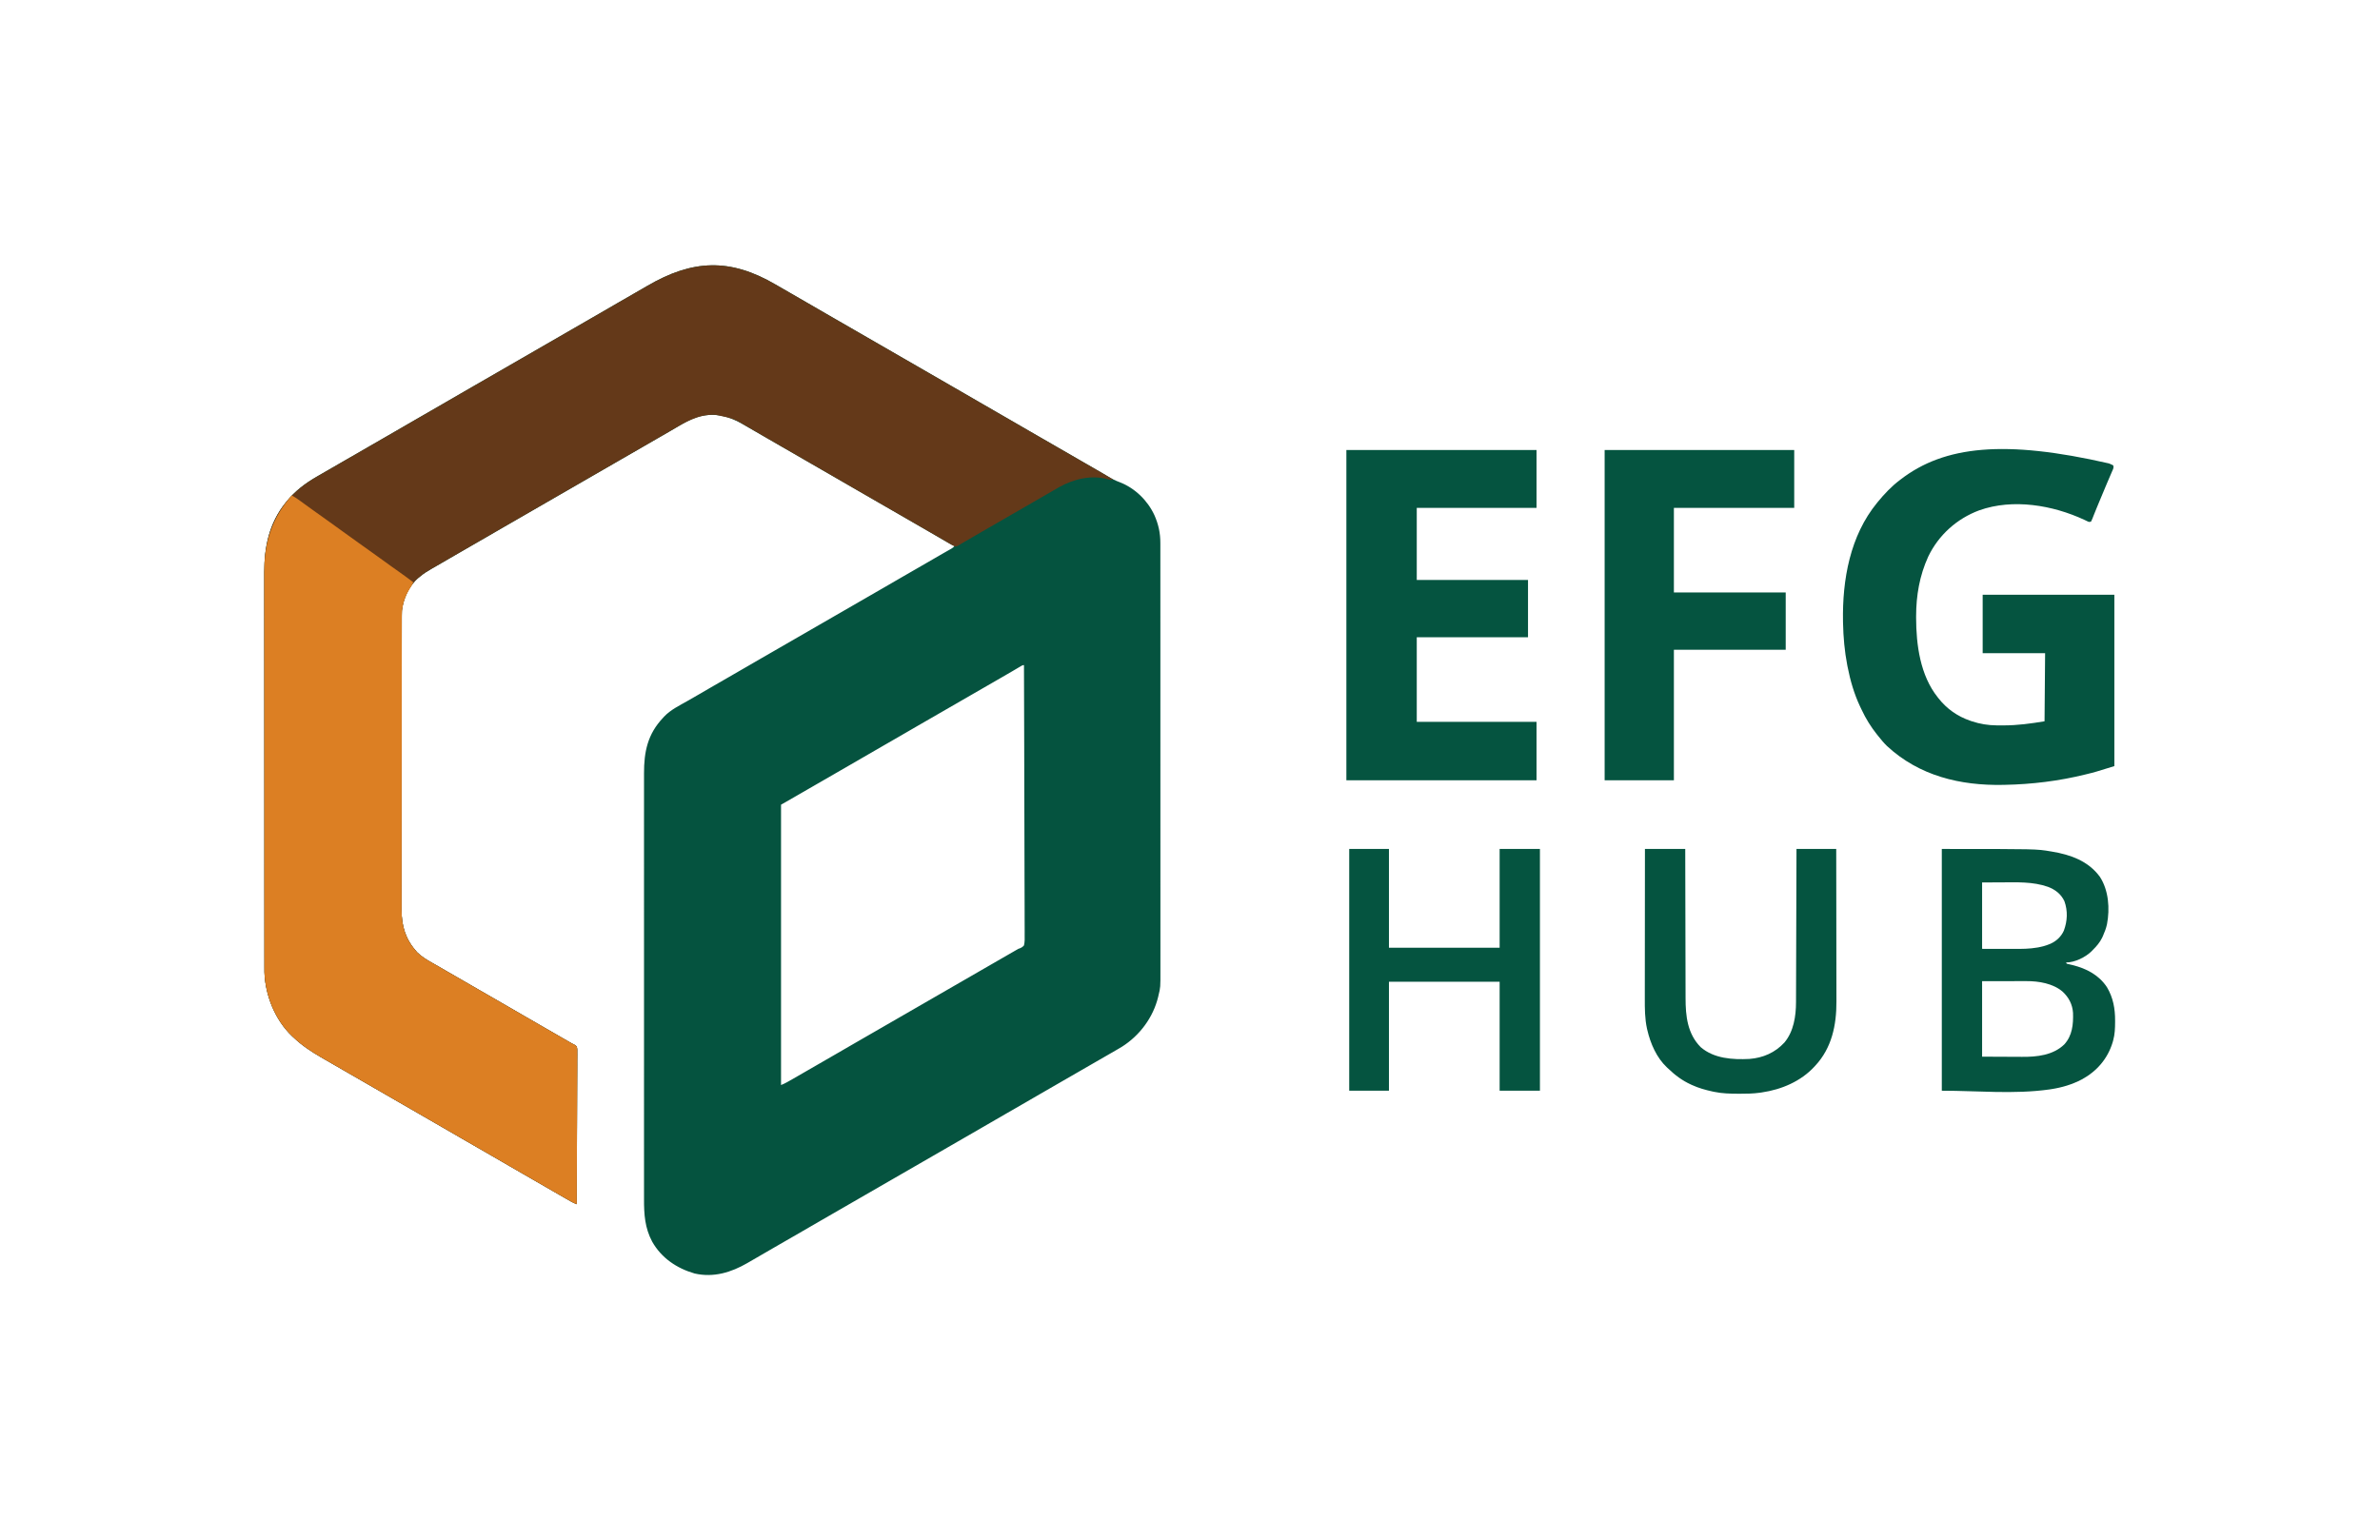 <?xml version="1.0" encoding="UTF-8"?>
<svg version="1.1" xmlns="http://www.w3.org/2000/svg" width="4193" height="2713">
<path d="M0 0 C7.832 4.586 15.701 9.103 23.587 13.595 C33.309 19.135 42.996 24.729 52.654 30.379 C63.178 36.533 73.741 42.619 84.305 48.704 C89.734 51.832 95.161 54.964 100.587 58.095 C102.754 59.345 104.921 60.595 107.087 61.845 C172.087 99.345 237.087 136.845 302.087 174.345 C303.16 174.964 304.233 175.583 305.338 176.22 C307.503 177.47 309.668 178.719 311.833 179.968 C317.274 183.107 322.715 186.245 328.158 189.38 C338.609 195.403 349.05 201.442 359.462 207.533 C368.14 212.608 376.853 217.618 385.587 222.595 C395.309 228.135 404.996 233.729 414.654 239.379 C425.178 245.533 435.741 251.619 446.305 257.704 C451.734 260.832 457.161 263.964 462.587 267.095 C464.754 268.345 466.921 269.595 469.087 270.845 C490.754 283.345 512.421 295.845 534.087 308.345 C535.161 308.964 536.234 309.584 537.34 310.221 C539.499 311.467 541.658 312.713 543.818 313.959 C549.345 317.149 554.874 320.336 560.404 323.521 C562.084 324.489 562.084 324.489 563.798 325.477 C566.012 326.752 568.226 328.026 570.442 329.3 C575.167 332.021 579.879 334.754 584.541 337.583 C591.674 341.907 598.45 345.52 606.341 348.337 C633.193 358.742 655.517 380.56 667.502 406.619 C674.53 422.58 677.904 437.97 677.842 455.424 C677.844 456.787 677.848 458.15 677.852 459.513 C677.86 463.242 677.856 466.97 677.851 470.699 C677.846 474.762 677.854 478.824 677.86 482.887 C677.868 490.002 677.87 497.118 677.866 504.233 C677.861 514.814 677.867 525.395 677.875 535.976 C677.891 555.974 677.892 575.973 677.89 595.971 C677.888 611.416 677.89 626.86 677.894 642.304 C677.895 644.524 677.895 646.743 677.896 648.962 C677.897 652.307 677.898 655.651 677.899 658.995 C677.907 690.088 677.911 721.181 677.907 752.274 C677.907 753.446 677.907 754.618 677.907 755.826 C677.906 761.766 677.905 767.707 677.904 773.647 C677.904 774.827 677.904 776.007 677.904 777.222 C677.903 779.608 677.903 781.994 677.903 784.38 C677.897 821.499 677.905 858.619 677.924 895.739 C677.944 937.45 677.955 979.161 677.951 1020.872 C677.951 1025.32 677.95 1029.769 677.95 1034.217 C677.95 1035.86 677.95 1035.86 677.95 1037.536 C677.948 1054.064 677.955 1070.591 677.966 1087.119 C677.978 1105.919 677.979 1124.719 677.967 1143.519 C677.96 1154.035 677.962 1164.552 677.976 1175.069 C677.984 1182.1 677.981 1189.131 677.97 1196.163 C677.963 1200.165 677.962 1204.166 677.973 1208.168 C678.056 1238.491 678.056 1238.491 674.587 1252.595 C674.395 1253.442 674.203 1254.289 674.006 1255.162 C665.279 1291.474 641.381 1323.516 609.9 1343.283 C607.471 1344.737 605.035 1346.173 602.587 1347.595 C601.699 1348.112 600.811 1348.628 599.896 1349.161 C593.872 1352.658 587.836 1356.135 581.796 1359.603 C575.721 1363.091 569.654 1366.593 563.587 1370.095 C561.421 1371.345 559.254 1372.595 557.087 1373.845 C556.015 1374.464 554.942 1375.083 553.837 1375.72 C492.087 1411.345 492.087 1411.345 488.837 1413.22 C486.672 1414.47 484.507 1415.719 482.342 1416.968 C476.901 1420.107 471.46 1423.245 466.017 1426.38 C455.565 1432.403 445.124 1438.442 434.712 1444.533 C425.442 1449.954 416.129 1455.297 406.799 1460.614 C397.675 1465.816 388.586 1471.075 379.521 1476.379 C368.997 1482.533 358.434 1488.619 347.87 1494.704 C342.441 1497.832 337.014 1500.964 331.587 1504.095 C329.421 1505.345 327.254 1506.595 325.087 1507.845 C324.015 1508.464 322.942 1509.083 321.837 1509.72 C104.087 1635.345 104.087 1635.345 100.837 1637.22 C98.672 1638.47 96.507 1639.719 94.342 1640.968 C88.901 1644.107 83.46 1647.245 78.017 1650.38 C67.565 1656.403 57.124 1662.442 46.712 1668.533 C37.442 1673.954 28.129 1679.297 18.799 1684.614 C10.662 1689.253 2.548 1693.929 -5.538 1698.658 C-17.074 1705.404 -28.634 1712.106 -40.224 1718.759 C-43.368 1720.57 -46.504 1722.394 -49.639 1724.22 C-78.331 1740.834 -109.183 1750.262 -142.588 1742.701 C-174.044 1733.608 -201.036 1715.516 -217.413 1686.595 C-230.421 1662.182 -231.87 1638.356 -231.798 1611.275 C-231.79 1607.14 -231.8 1603.005 -231.808 1598.87 C-231.819 1591.638 -231.818 1584.405 -231.811 1577.172 C-231.799 1566.417 -231.805 1555.662 -231.814 1544.906 C-231.83 1525.693 -231.829 1506.48 -231.82 1487.267 C-231.812 1470.453 -231.81 1453.639 -231.814 1436.825 C-231.814 1435.151 -231.814 1435.151 -231.815 1433.442 C-231.816 1428.911 -231.817 1424.379 -231.818 1419.847 C-231.827 1377.356 -231.818 1334.865 -231.802 1292.374 C-231.788 1254.642 -231.789 1216.911 -231.804 1179.179 C-231.82 1136.765 -231.826 1094.35 -231.817 1051.935 C-231.816 1047.412 -231.815 1042.889 -231.814 1038.365 C-231.814 1036.695 -231.814 1036.695 -231.813 1034.99 C-231.81 1018.189 -231.814 1001.388 -231.821 984.586 C-231.83 965.478 -231.828 946.37 -231.812 927.262 C-231.803 916.574 -231.802 905.887 -231.814 895.199 C-231.82 888.053 -231.816 880.907 -231.803 873.76 C-231.796 869.694 -231.793 865.627 -231.804 861.56 C-231.899 823.152 -225.441 792.253 -198.413 763.595 C-197.789 762.907 -197.165 762.218 -196.522 761.509 C-185.025 749.288 -169.286 741.764 -154.881 733.571 C-149.338 730.413 -143.813 727.223 -138.288 724.033 C-137.21 723.411 -136.131 722.79 -135.021 722.149 C-127.845 718.01 -120.688 713.84 -113.538 709.658 C-104.268 704.236 -94.954 698.893 -85.624 693.576 C-76.5 688.375 -67.411 683.115 -58.346 677.812 C-47.822 671.658 -37.259 665.572 -26.695 659.486 C-21.266 656.358 -15.839 653.227 -10.413 650.095 C-8.246 648.845 -6.079 647.595 -3.913 646.345 C-2.304 645.417 -2.304 645.417 -0.663 644.47 C165.087 548.845 165.087 548.845 168.338 546.97 C170.503 545.721 172.668 544.472 174.833 543.222 C180.274 540.083 185.715 536.945 191.158 533.81 C201.609 527.788 212.05 521.749 222.462 515.658 C231.732 510.236 241.046 504.893 250.376 499.576 C259.484 494.384 268.559 489.139 277.604 483.838 C282.972 480.695 288.353 477.578 293.755 474.494 C294.959 473.805 296.163 473.116 297.366 472.427 C299.675 471.106 301.987 469.792 304.301 468.48 C305.34 467.885 306.38 467.29 307.451 466.677 C308.371 466.154 309.292 465.63 310.241 465.091 C312.345 463.75 313.924 462.439 315.587 460.595 C314.881 460.331 314.175 460.067 313.448 459.795 C310.419 458.524 307.667 457.028 304.818 455.392 C303.694 454.749 302.571 454.105 301.413 453.443 C300.2 452.744 298.988 452.044 297.775 451.345 C296.513 450.621 295.251 449.896 293.988 449.172 C285.145 444.091 276.329 438.964 267.525 433.815 C257 427.659 246.435 421.572 235.87 415.486 C230.441 412.358 225.014 409.227 219.587 406.095 C217.421 404.845 215.254 403.595 213.087 402.345 C-7.913 274.845 -7.913 274.845 -11.165 272.969 C-13.324 271.724 -15.482 270.478 -17.641 269.233 C-23.183 266.036 -28.725 262.837 -34.264 259.634 C-39.7 256.492 -45.14 253.356 -50.583 250.226 C-53.095 248.778 -55.602 247.323 -58.108 245.865 C-82.128 231.98 -106.854 225.441 -134.299 232.56 C-152.04 237.535 -167.454 247.413 -183.198 256.706 C-188.542 259.847 -193.915 262.94 -199.288 266.033 C-201.472 267.292 -203.657 268.551 -205.842 269.81 C-206.927 270.435 -208.012 271.06 -209.13 271.704 C-214.559 274.832 -219.986 277.964 -225.413 281.095 C-227.579 282.345 -229.746 283.595 -231.913 284.845 C-232.985 285.464 -234.058 286.083 -235.163 286.72 C-452.913 412.345 -452.913 412.345 -456.163 414.22 C-458.328 415.47 -460.493 416.719 -462.658 417.968 C-468.099 421.107 -473.54 424.245 -478.983 427.38 C-489.435 433.403 -499.876 439.442 -510.288 445.533 C-519.558 450.954 -528.871 456.297 -538.201 461.614 C-547.319 466.812 -556.401 472.067 -565.46 477.368 C-572.906 481.723 -580.375 486.04 -587.85 490.345 C-591.061 492.198 -594.272 494.052 -597.482 495.906 C-600.157 497.448 -602.835 498.983 -605.514 500.517 C-612.892 504.766 -619.91 509.053 -626.413 514.595 C-627.372 515.357 -628.331 516.119 -629.319 516.904 C-645.847 530.724 -655.932 553.566 -658.413 574.595 C-658.549 577.714 -658.552 580.828 -658.547 583.949 C-658.549 584.875 -658.552 585.801 -658.554 586.756 C-658.561 589.865 -658.56 592.973 -658.56 596.082 C-658.563 598.332 -658.567 600.581 -658.571 602.831 C-658.581 609.017 -658.585 615.203 -658.587 621.389 C-658.591 627.374 -658.599 633.36 -658.607 639.345 C-658.628 655.38 -658.638 671.415 -658.647 687.45 C-658.651 695.04 -658.656 702.629 -658.662 710.219 C-658.68 736.212 -658.695 762.204 -658.702 788.197 C-658.702 789.829 -658.703 791.46 -658.703 793.091 C-658.704 793.9 -658.704 794.709 -658.704 795.543 C-658.705 799.641 -658.707 803.74 -658.708 807.838 C-658.708 808.651 -658.708 809.465 -658.708 810.303 C-658.716 836.661 -658.74 863.019 -658.772 889.376 C-658.807 917.259 -658.826 945.142 -658.83 973.025 C-658.83 976.089 -658.831 979.153 -658.831 982.216 C-658.831 982.971 -658.831 983.725 -658.831 984.502 C-658.834 996.619 -658.849 1008.735 -658.87 1020.852 C-658.89 1033.042 -658.896 1045.233 -658.886 1057.424 C-658.881 1064.022 -658.883 1070.621 -658.903 1077.219 C-658.921 1083.269 -658.919 1089.319 -658.904 1095.368 C-658.902 1097.548 -658.906 1099.728 -658.918 1101.908 C-659.068 1131.326 -651.602 1154.372 -631.709 1176.513 C-623.681 1184.451 -613.95 1190.304 -604.163 1195.783 C-602.446 1196.758 -600.729 1197.734 -599.012 1198.71 C-597.271 1199.701 -595.528 1200.688 -593.785 1201.675 C-588.676 1204.584 -583.608 1207.558 -578.538 1210.533 C-569.268 1215.956 -559.953 1221.298 -550.622 1226.615 C-541.545 1231.789 -532.507 1237.027 -523.491 1242.306 C-515.827 1246.787 -508.126 1251.2 -500.413 1255.595 C-490.691 1261.135 -481.004 1266.729 -471.346 1272.379 C-460.822 1278.533 -450.259 1284.619 -439.695 1290.704 C-434.266 1293.832 -428.839 1296.964 -423.413 1300.095 C-421.246 1301.345 -419.079 1302.595 -416.913 1303.845 C-412.579 1306.345 -408.246 1308.845 -403.913 1311.345 C-402.839 1311.965 -401.765 1312.584 -400.658 1313.223 C-398.506 1314.464 -396.354 1315.706 -394.202 1316.948 C-389.162 1319.857 -384.121 1322.764 -379.077 1325.664 C-377.295 1326.688 -375.514 1327.713 -373.733 1328.738 C-371.502 1330.022 -369.27 1331.304 -367.038 1332.585 C-365.518 1333.46 -365.518 1333.46 -363.967 1334.353 C-362.644 1335.113 -362.644 1335.113 -361.295 1335.889 C-359.868 1336.733 -359.868 1336.733 -358.413 1337.595 C-357.753 1337.882 -357.094 1338.168 -356.415 1338.463 C-354.039 1339.629 -352.294 1340.723 -350.413 1342.595 C-349.22 1346.296 -349.366 1349.889 -349.451 1353.75 C-349.444 1354.89 -349.437 1356.029 -349.43 1357.203 C-349.417 1361.031 -349.461 1364.855 -349.504 1368.682 C-349.511 1371.422 -349.506 1374.162 -349.501 1376.901 C-349.497 1382.804 -349.522 1388.706 -349.567 1394.608 C-349.632 1403.142 -349.653 1411.676 -349.663 1420.21 C-349.68 1434.056 -349.733 1447.901 -349.809 1461.747 C-349.883 1475.196 -349.939 1488.646 -349.973 1502.095 C-349.975 1502.925 -349.977 1503.754 -349.98 1504.608 C-349.99 1508.767 -350 1512.926 -350.01 1517.085 C-350.093 1551.589 -350.234 1586.092 -350.413 1620.595 C-354.18 1619.126 -357.603 1617.445 -361.112 1615.427 C-362.225 1614.789 -363.338 1614.151 -364.485 1613.493 C-365.69 1612.798 -366.895 1612.103 -368.1 1611.408 C-369.357 1610.686 -370.614 1609.964 -371.871 1609.242 C-375.099 1607.388 -378.324 1605.53 -381.549 1603.67 C-384.408 1602.021 -387.268 1600.375 -390.127 1598.728 C-395.485 1595.64 -400.841 1592.548 -406.195 1589.454 C-411.599 1586.332 -417.006 1583.214 -422.413 1580.095 C-424.579 1578.845 -426.746 1577.595 -428.913 1576.345 C-429.985 1575.726 -431.058 1575.108 -432.163 1574.47 C-435.413 1572.595 -438.663 1570.72 -441.913 1568.845 C-442.985 1568.226 -444.058 1567.608 -445.163 1566.97 C-447.328 1565.721 -449.493 1564.472 -451.658 1563.222 C-457.099 1560.083 -462.54 1556.945 -467.983 1553.81 C-478.435 1547.788 -488.876 1541.749 -499.288 1535.658 C-507.965 1530.582 -516.679 1525.573 -525.413 1520.595 C-535.134 1515.055 -544.822 1509.461 -554.479 1503.812 C-565.003 1497.658 -575.566 1491.572 -586.13 1485.486 C-591.559 1482.358 -596.986 1479.227 -602.413 1476.095 C-604.579 1474.845 -606.746 1473.595 -608.913 1472.345 C-680.413 1431.095 -680.413 1431.095 -751.913 1389.845 C-752.985 1389.227 -754.057 1388.608 -755.162 1387.97 C-757.33 1386.72 -759.497 1385.469 -761.665 1384.218 C-767.066 1381.101 -772.47 1377.987 -777.877 1374.88 C-783.277 1371.777 -788.67 1368.663 -794.058 1365.54 C-796.361 1364.205 -798.665 1362.872 -800.97 1361.542 C-818.661 1351.32 -834.574 1340.72 -849.413 1326.595 C-850.169 1325.903 -850.926 1325.211 -851.706 1324.498 C-881.608 1296.229 -899.239 1252.428 -900.505 1211.617 C-900.542 1208.359 -900.549 1205.102 -900.544 1201.843 C-900.546 1200.598 -900.548 1199.353 -900.55 1198.07 C-900.555 1194.629 -900.555 1191.188 -900.553 1187.748 C-900.553 1183.998 -900.558 1180.249 -900.562 1176.5 C-900.57 1169.07 -900.572 1161.64 -900.572 1154.211 C-900.573 1145.308 -900.58 1136.406 -900.587 1127.504 C-900.603 1105.989 -900.609 1084.474 -900.613 1062.96 C-900.616 1052.776 -900.619 1042.593 -900.623 1032.41 C-900.636 997.532 -900.647 962.655 -900.65 927.778 C-900.65 925.59 -900.651 923.401 -900.651 921.213 C-900.651 919.019 -900.651 916.826 -900.651 914.632 C-900.652 910.231 -900.652 905.831 -900.653 901.43 C-900.653 900.339 -900.653 899.248 -900.653 898.124 C-900.657 862.758 -900.673 827.392 -900.696 792.026 C-900.721 754.611 -900.734 717.197 -900.736 679.782 C-900.736 675.672 -900.736 671.561 -900.736 667.451 C-900.736 666.439 -900.736 665.427 -900.736 664.384 C-900.737 648.125 -900.748 631.867 -900.763 615.608 C-900.777 599.253 -900.781 582.898 -900.773 566.542 C-900.768 556.838 -900.772 547.134 -900.788 537.429 C-900.798 530.932 -900.796 524.434 -900.786 517.936 C-900.781 514.244 -900.78 510.552 -900.793 506.86 C-900.937 462.113 -892.041 420.187 -863.413 384.595 C-862.941 384.004 -862.469 383.413 -861.983 382.804 C-846.904 364.078 -829.111 350.563 -808.413 338.595 C-807.495 338.063 -806.577 337.531 -805.631 336.982 C-799.041 333.164 -792.442 329.363 -785.84 325.567 C-780.361 322.415 -774.887 319.255 -769.413 316.095 C-767.246 314.845 -765.079 313.595 -762.913 312.345 C-761.84 311.726 -760.768 311.108 -759.663 310.47 C-697.913 274.845 -697.913 274.845 -694.662 272.97 C-692.497 271.721 -690.332 270.472 -688.167 269.222 C-682.726 266.083 -677.285 262.945 -671.842 259.81 C-661.391 253.788 -650.95 247.749 -640.538 241.658 C-631.268 236.236 -621.954 230.893 -612.624 225.576 C-603.5 220.375 -594.411 215.115 -585.346 209.812 C-574.822 203.658 -564.259 197.572 -553.695 191.486 C-548.266 188.358 -542.839 185.227 -537.413 182.095 C-535.246 180.845 -533.079 179.595 -530.913 178.345 C-529.84 177.726 -528.768 177.108 -527.663 176.47 C-335.913 65.845 -335.913 65.845 -332.662 63.97 C-330.497 62.721 -328.332 61.472 -326.167 60.222 C-320.726 57.083 -315.285 53.945 -309.842 50.81 C-299.391 44.788 -288.95 38.749 -278.538 32.658 C-269.269 27.237 -259.957 21.893 -250.627 16.578 C-242.423 11.903 -234.248 7.18 -226.1 2.408 C-146.552 -44.075 -80.368 -47.089 0 0 Z M431.056 673.13 C429.643 673.962 429.643 673.962 428.201 674.81 C427.174 675.42 426.146 676.029 425.087 676.658 C422.887 677.953 420.687 679.247 418.486 680.541 C417.917 680.876 417.348 681.211 416.762 681.556 C410.767 685.085 404.741 688.561 398.712 692.033 C397.095 692.965 397.095 692.965 395.445 693.916 C393.253 695.179 391.061 696.442 388.87 697.704 C383.441 700.832 378.014 703.964 372.587 707.095 C370.421 708.345 368.254 709.595 366.087 710.845 C365.015 711.464 363.942 712.083 362.837 712.72 C275.087 763.345 275.087 763.345 271.837 765.22 C269.672 766.47 267.507 767.719 265.342 768.968 C259.901 772.107 254.46 775.245 249.017 778.38 C238.565 784.403 228.124 790.442 217.712 796.533 C208.442 801.954 199.129 807.297 189.799 812.614 C180.675 817.816 171.586 823.075 162.521 828.379 C151.997 834.533 141.434 840.619 130.87 846.704 C125.441 849.832 120.014 852.964 114.587 856.095 C112.421 857.345 110.254 858.595 108.087 859.845 C106.479 860.773 106.479 860.773 104.837 861.72 C92.921 868.595 81.004 875.47 69.087 882.345 C68.014 882.965 66.94 883.584 65.834 884.222 C63.678 885.466 61.521 886.711 59.364 887.955 C54.377 890.831 49.391 893.708 44.406 896.586 C42.671 897.588 40.936 898.59 39.201 899.591 C37.047 900.835 34.893 902.078 32.74 903.322 C25.035 907.769 17.312 912.181 9.587 916.595 C9.587 1079.615 9.587 1242.635 9.587 1410.595 C13.215 1409.144 16.33 1407.72 19.701 1405.83 C21.182 1405 21.182 1405 22.694 1404.154 C23.752 1403.557 24.81 1402.96 25.9 1402.345 C27.01 1401.721 28.12 1401.097 29.264 1400.454 C37.673 1395.712 46.024 1390.873 54.352 1385.989 C62.066 1381.469 69.819 1377.02 77.587 1372.595 C87.309 1367.056 96.996 1361.461 106.654 1355.812 C117.178 1349.658 127.741 1343.572 138.305 1337.486 C143.734 1334.358 149.161 1331.227 154.587 1328.095 C156.754 1326.845 158.921 1325.595 161.087 1324.345 C162.696 1323.417 162.696 1323.417 164.337 1322.47 C382.087 1196.845 382.087 1196.845 385.341 1194.968 C387.495 1193.725 389.649 1192.483 391.802 1191.24 C396.824 1188.342 401.847 1185.445 406.872 1182.552 C408.638 1181.536 410.404 1180.519 412.169 1179.501 C414.375 1178.231 416.58 1176.962 418.787 1175.693 C419.793 1175.113 420.8 1174.533 421.837 1173.935 C423.145 1173.183 423.145 1173.183 424.478 1172.415 C425.504 1171.815 426.53 1171.214 427.587 1170.595 C428.396 1170.329 429.204 1170.064 430.036 1169.79 C433.322 1168.447 435.21 1167.259 437.587 1164.595 C439.155 1158.143 438.894 1151.726 438.79 1145.12 C438.794 1143.077 438.803 1141.034 438.816 1138.991 C438.838 1133.372 438.798 1127.754 438.748 1122.135 C438.705 1116.077 438.719 1110.02 438.727 1103.963 C438.732 1093.466 438.701 1082.97 438.645 1072.474 C438.586 1061.465 438.547 1050.457 438.536 1039.448 C438.535 1038.764 438.535 1038.079 438.534 1037.374 C438.531 1033.898 438.528 1030.422 438.525 1026.946 C438.504 1002.325 438.436 977.704 438.342 953.083 C438.25 929.164 438.179 905.245 438.137 881.325 C438.135 880.588 438.134 879.851 438.133 879.091 C438.12 871.687 438.107 864.283 438.094 856.879 C438.069 841.796 438.041 826.713 438.011 811.63 C438.009 810.937 438.008 810.243 438.007 809.529 C437.915 763.218 437.756 716.906 437.587 670.595 C434.83 670.595 433.429 671.725 431.056 673.13 Z " fill="#05533F" transform="translate(1366.413,501.405)"/>
<path d="M0 0 C7.832 4.586 15.701 9.103 23.587 13.595 C33.309 19.135 42.996 24.729 52.654 30.379 C63.178 36.533 73.741 42.619 84.305 48.704 C89.734 51.832 95.161 54.964 100.587 58.095 C102.754 59.345 104.921 60.595 107.087 61.845 C172.087 99.345 237.087 136.845 302.087 174.345 C303.16 174.964 304.233 175.583 305.338 176.22 C307.503 177.47 309.668 178.719 311.833 179.968 C317.274 183.107 322.715 186.245 328.158 189.38 C338.609 195.403 349.05 201.442 359.462 207.533 C368.14 212.608 376.853 217.618 385.587 222.595 C395.309 228.135 404.996 233.729 414.654 239.379 C425.178 245.533 435.741 251.619 446.305 257.704 C451.734 260.832 457.161 263.964 462.587 267.095 C464.754 268.345 466.921 269.595 469.087 270.845 C490.754 283.345 512.421 295.845 534.087 308.345 C535.161 308.964 536.234 309.584 537.34 310.222 C539.498 311.467 541.656 312.712 543.813 313.957 C549.365 317.161 554.918 320.361 560.474 323.556 C571.908 330.134 583.32 336.735 594.587 343.595 C590.959 344.805 589.54 344.236 585.9 343.22 C556.412 335.036 525.332 342.529 499.288 357.116 C493.866 360.185 488.495 363.341 483.13 366.509 C478.668 369.142 474.176 371.724 469.684 374.306 C466.459 376.16 463.238 378.019 460.017 379.88 C453.542 383.622 447.065 387.359 440.587 391.095 C438.421 392.345 436.254 393.595 434.087 394.845 C395.087 417.345 395.087 417.345 391.837 419.22 C389.672 420.47 387.507 421.719 385.342 422.968 C379.901 426.107 374.46 429.245 369.017 432.38 C357.129 439.23 345.257 446.104 333.413 453.029 C331.603 454.087 329.791 455.141 327.977 456.19 C326.481 457.07 324.998 457.973 323.538 458.91 C320.986 460.517 319.156 461.593 316.099 461.603 C312.655 460.221 309.552 458.406 306.4 456.47 C304.875 455.554 303.349 454.638 301.822 453.724 C300.57 452.972 300.57 452.972 299.292 452.205 C294.276 449.22 289.21 446.318 284.15 443.408 C281.901 442.112 279.652 440.817 277.404 439.521 C276.275 438.871 275.146 438.221 273.982 437.551 C268.516 434.402 263.052 431.248 257.587 428.095 C255.421 426.845 253.254 425.595 251.087 424.345 C220.754 406.845 190.421 389.345 160.087 371.845 C159.015 371.226 157.942 370.608 156.837 369.97 C154.672 368.721 152.507 367.472 150.342 366.222 C144.901 363.083 139.46 359.945 134.017 356.81 C123.565 350.788 113.124 344.749 102.712 338.658 C93.442 333.236 84.128 327.892 74.797 322.575 C65.72 317.401 56.682 312.164 47.666 306.884 C40.002 302.404 32.301 297.99 24.587 293.595 C14.866 288.055 5.178 282.461 -4.479 276.812 C-12.813 271.938 -21.169 267.102 -29.537 262.288 C-35.139 259.065 -40.732 255.828 -46.307 252.56 C-74.091 236.105 -74.091 236.105 -105.413 229.595 C-106.235 229.555 -107.057 229.515 -107.905 229.474 C-136.678 228.765 -159.288 242.592 -183.198 256.706 C-188.542 259.847 -193.915 262.94 -199.288 266.033 C-201.472 267.292 -203.657 268.551 -205.842 269.81 C-206.927 270.435 -208.012 271.06 -209.13 271.704 C-214.559 274.832 -219.986 277.964 -225.413 281.095 C-227.579 282.345 -229.746 283.595 -231.913 284.845 C-232.985 285.464 -234.058 286.083 -235.163 286.72 C-452.913 412.345 -452.913 412.345 -456.163 414.22 C-458.328 415.47 -460.493 416.719 -462.658 417.968 C-468.099 421.107 -473.54 424.245 -478.983 427.38 C-489.435 433.403 -499.876 439.442 -510.288 445.533 C-519.558 450.954 -528.871 456.297 -538.201 461.614 C-547.319 466.812 -556.401 472.067 -565.46 477.368 C-572.906 481.723 -580.375 486.04 -587.85 490.345 C-591.061 492.198 -594.272 494.052 -597.482 495.906 C-600.157 497.448 -602.835 498.983 -605.514 500.517 C-612.892 504.766 -619.91 509.053 -626.413 514.595 C-627.372 515.357 -628.331 516.119 -629.319 516.904 C-645.847 530.724 -655.932 553.566 -658.413 574.595 C-658.549 577.714 -658.552 580.828 -658.547 583.949 C-658.549 584.875 -658.552 585.801 -658.554 586.756 C-658.561 589.865 -658.56 592.973 -658.56 596.082 C-658.563 598.332 -658.567 600.581 -658.571 602.831 C-658.581 609.017 -658.585 615.203 -658.587 621.389 C-658.591 627.374 -658.599 633.36 -658.607 639.345 C-658.628 655.38 -658.638 671.415 -658.647 687.45 C-658.651 695.04 -658.656 702.629 -658.662 710.219 C-658.68 736.212 -658.695 762.204 -658.702 788.197 C-658.702 789.829 -658.703 791.46 -658.703 793.091 C-658.704 793.9 -658.704 794.709 -658.704 795.543 C-658.705 799.641 -658.707 803.74 -658.708 807.838 C-658.708 808.651 -658.708 809.465 -658.708 810.303 C-658.716 836.661 -658.74 863.019 -658.772 889.376 C-658.807 917.259 -658.826 945.142 -658.83 973.025 C-658.83 976.089 -658.831 979.153 -658.831 982.216 C-658.831 982.971 -658.831 983.725 -658.831 984.502 C-658.834 996.619 -658.849 1008.735 -658.87 1020.852 C-658.89 1033.042 -658.896 1045.233 -658.886 1057.424 C-658.881 1064.022 -658.883 1070.621 -658.903 1077.219 C-658.921 1083.269 -658.919 1089.319 -658.904 1095.368 C-658.902 1097.548 -658.906 1099.728 -658.918 1101.908 C-659.068 1131.326 -651.602 1154.372 -631.709 1176.513 C-623.681 1184.451 -613.95 1190.304 -604.163 1195.783 C-602.446 1196.758 -600.729 1197.734 -599.012 1198.71 C-597.271 1199.701 -595.528 1200.688 -593.785 1201.675 C-588.676 1204.584 -583.608 1207.558 -578.538 1210.533 C-569.268 1215.956 -559.953 1221.298 -550.622 1226.615 C-541.545 1231.789 -532.507 1237.027 -523.491 1242.306 C-515.827 1246.787 -508.126 1251.2 -500.413 1255.595 C-490.691 1261.135 -481.004 1266.729 -471.346 1272.379 C-460.822 1278.533 -450.259 1284.619 -439.695 1290.704 C-434.266 1293.832 -428.839 1296.964 -423.413 1300.095 C-421.246 1301.345 -419.079 1302.595 -416.913 1303.845 C-412.579 1306.345 -408.246 1308.845 -403.913 1311.345 C-402.839 1311.965 -401.765 1312.584 -400.658 1313.223 C-398.506 1314.464 -396.354 1315.706 -394.202 1316.948 C-389.162 1319.857 -384.121 1322.764 -379.077 1325.664 C-377.295 1326.688 -375.514 1327.713 -373.733 1328.738 C-371.502 1330.022 -369.27 1331.304 -367.038 1332.585 C-365.518 1333.46 -365.518 1333.46 -363.967 1334.353 C-362.644 1335.113 -362.644 1335.113 -361.295 1335.889 C-359.868 1336.733 -359.868 1336.733 -358.413 1337.595 C-357.753 1337.882 -357.094 1338.168 -356.415 1338.463 C-354.039 1339.629 -352.294 1340.723 -350.413 1342.595 C-349.22 1346.296 -349.366 1349.889 -349.451 1353.75 C-349.444 1354.89 -349.437 1356.029 -349.43 1357.203 C-349.417 1361.031 -349.461 1364.855 -349.504 1368.682 C-349.511 1371.422 -349.506 1374.162 -349.501 1376.901 C-349.497 1382.804 -349.522 1388.706 -349.567 1394.608 C-349.632 1403.142 -349.653 1411.676 -349.663 1420.21 C-349.68 1434.056 -349.733 1447.901 -349.809 1461.747 C-349.883 1475.196 -349.939 1488.646 -349.973 1502.095 C-349.975 1502.925 -349.977 1503.754 -349.98 1504.608 C-349.99 1508.767 -350 1512.926 -350.01 1517.085 C-350.093 1551.589 -350.234 1586.092 -350.413 1620.595 C-354.18 1619.126 -357.603 1617.445 -361.112 1615.427 C-362.225 1614.789 -363.338 1614.151 -364.485 1613.493 C-365.69 1612.798 -366.895 1612.103 -368.1 1611.408 C-369.357 1610.686 -370.614 1609.964 -371.871 1609.242 C-375.099 1607.388 -378.324 1605.53 -381.549 1603.67 C-384.408 1602.021 -387.268 1600.375 -390.127 1598.728 C-395.485 1595.64 -400.841 1592.548 -406.195 1589.454 C-411.599 1586.332 -417.006 1583.214 -422.413 1580.095 C-424.579 1578.845 -426.746 1577.595 -428.913 1576.345 C-429.985 1575.726 -431.058 1575.108 -432.163 1574.47 C-435.413 1572.595 -438.663 1570.72 -441.913 1568.845 C-442.985 1568.226 -444.058 1567.608 -445.163 1566.97 C-447.328 1565.721 -449.493 1564.472 -451.658 1563.222 C-457.099 1560.083 -462.54 1556.945 -467.983 1553.81 C-478.435 1547.788 -488.876 1541.749 -499.288 1535.658 C-507.965 1530.582 -516.679 1525.573 -525.413 1520.595 C-535.134 1515.055 -544.822 1509.461 -554.479 1503.812 C-565.003 1497.658 -575.566 1491.572 -586.13 1485.486 C-591.559 1482.358 -596.986 1479.227 -602.413 1476.095 C-604.579 1474.845 -606.746 1473.595 -608.913 1472.345 C-680.413 1431.095 -680.413 1431.095 -751.913 1389.845 C-752.985 1389.227 -754.057 1388.608 -755.162 1387.97 C-757.33 1386.72 -759.497 1385.469 -761.665 1384.218 C-767.066 1381.101 -772.47 1377.987 -777.877 1374.88 C-783.277 1371.777 -788.67 1368.663 -794.058 1365.54 C-796.361 1364.205 -798.665 1362.872 -800.97 1361.542 C-818.661 1351.32 -834.574 1340.72 -849.413 1326.595 C-850.169 1325.903 -850.926 1325.211 -851.706 1324.498 C-881.608 1296.229 -899.239 1252.428 -900.505 1211.617 C-900.542 1208.359 -900.549 1205.102 -900.544 1201.843 C-900.546 1200.598 -900.548 1199.353 -900.55 1198.07 C-900.555 1194.629 -900.555 1191.188 -900.553 1187.748 C-900.553 1183.998 -900.558 1180.249 -900.562 1176.5 C-900.57 1169.07 -900.572 1161.64 -900.572 1154.211 C-900.573 1145.308 -900.58 1136.406 -900.587 1127.504 C-900.603 1105.989 -900.609 1084.474 -900.613 1062.96 C-900.616 1052.776 -900.619 1042.593 -900.623 1032.41 C-900.636 997.532 -900.647 962.655 -900.65 927.778 C-900.65 925.59 -900.651 923.401 -900.651 921.213 C-900.651 919.019 -900.651 916.826 -900.651 914.632 C-900.652 910.231 -900.652 905.831 -900.653 901.43 C-900.653 900.339 -900.653 899.248 -900.653 898.124 C-900.657 862.758 -900.673 827.392 -900.696 792.026 C-900.721 754.611 -900.734 717.197 -900.736 679.782 C-900.736 675.672 -900.736 671.561 -900.736 667.451 C-900.736 666.439 -900.736 665.427 -900.736 664.384 C-900.737 648.125 -900.748 631.867 -900.763 615.608 C-900.777 599.253 -900.781 582.898 -900.773 566.542 C-900.768 556.838 -900.772 547.134 -900.788 537.429 C-900.798 530.932 -900.796 524.434 -900.786 517.936 C-900.781 514.244 -900.78 510.552 -900.793 506.86 C-900.937 462.113 -892.041 420.187 -863.413 384.595 C-862.941 384.004 -862.469 383.413 -861.983 382.804 C-846.904 364.078 -829.111 350.563 -808.413 338.595 C-807.495 338.063 -806.577 337.531 -805.631 336.982 C-799.041 333.164 -792.442 329.363 -785.84 325.567 C-780.361 322.415 -774.887 319.255 -769.413 316.095 C-767.246 314.845 -765.079 313.595 -762.913 312.345 C-761.84 311.726 -760.768 311.108 -759.663 310.47 C-697.913 274.845 -697.913 274.845 -694.662 272.97 C-692.497 271.721 -690.332 270.472 -688.167 269.222 C-682.726 266.083 -677.285 262.945 -671.842 259.81 C-661.391 253.788 -650.95 247.749 -640.538 241.658 C-631.268 236.236 -621.954 230.893 -612.624 225.576 C-603.5 220.375 -594.411 215.115 -585.346 209.812 C-574.822 203.658 -564.259 197.572 -553.695 191.486 C-548.266 188.358 -542.839 185.227 -537.413 182.095 C-535.246 180.845 -533.079 179.595 -530.913 178.345 C-529.84 177.726 -528.768 177.108 -527.663 176.47 C-335.913 65.845 -335.913 65.845 -332.662 63.97 C-330.497 62.721 -328.332 61.472 -326.167 60.222 C-320.726 57.083 -315.285 53.945 -309.842 50.81 C-299.391 44.788 -288.95 38.749 -278.538 32.658 C-269.269 27.237 -259.957 21.893 -250.627 16.578 C-242.423 11.903 -234.248 7.18 -226.1 2.408 C-146.552 -44.075 -80.368 -47.089 0 0 Z " fill="#643919" transform="translate(1366.413,501.405)"/>
<path d="M0 0 C5.408 2.956 10.348 6.292 15.312 9.938 C16.911 11.102 18.51 12.266 20.109 13.43 C21.327 14.319 21.327 14.319 22.568 15.226 C26.392 18.016 30.226 20.79 34.062 23.562 C34.807 24.101 35.551 24.639 36.318 25.193 C41.355 28.829 46.419 32.425 51.5 36 C59.622 41.714 67.675 47.519 75.716 53.346 C79.559 56.129 83.404 58.909 87.25 61.688 C88.003 62.231 88.755 62.775 89.531 63.336 C94.568 66.973 99.619 70.591 104.679 74.197 C109.406 77.567 114.11 80.97 118.812 84.375 C124.681 88.622 130.574 92.832 136.5 97 C146.155 103.792 155.712 110.718 165.271 117.646 C167.534 119.285 169.798 120.924 172.062 122.562 C172.806 123.101 173.55 123.639 174.316 124.193 C179.39 127.857 184.5 131.469 189.625 135.062 C197.888 140.86 205.961 146.897 214 153 C212.651 156.704 210.956 159.74 208.75 163 C199.032 178.092 193.835 194.416 193.866 212.354 C193.863 213.28 193.861 214.206 193.859 215.16 C193.852 218.269 193.852 221.378 193.853 224.487 C193.85 226.736 193.846 228.986 193.842 231.235 C193.832 237.421 193.828 243.608 193.825 249.794 C193.822 255.779 193.814 261.764 193.806 267.75 C193.785 283.785 193.774 299.82 193.766 315.855 C193.761 323.444 193.756 331.034 193.751 338.624 C193.733 364.616 193.718 390.609 193.711 416.602 C193.71 418.233 193.71 419.865 193.709 421.496 C193.709 422.305 193.709 423.114 193.708 423.948 C193.707 428.046 193.706 432.144 193.705 436.243 C193.705 437.056 193.704 437.87 193.704 438.708 C193.696 465.066 193.673 491.423 193.64 517.781 C193.606 545.664 193.586 573.547 193.583 601.43 C193.583 604.494 193.582 607.558 193.582 610.621 C193.581 611.376 193.581 612.13 193.581 612.907 C193.579 625.024 193.563 637.14 193.543 649.256 C193.522 661.447 193.517 673.638 193.526 685.828 C193.531 692.427 193.529 699.026 193.51 705.624 C193.492 711.674 193.493 717.723 193.509 723.773 C193.511 725.953 193.507 728.133 193.495 730.313 C193.344 759.731 200.811 782.777 220.703 804.918 C228.731 812.856 238.462 818.709 248.25 824.188 C249.967 825.163 251.684 826.139 253.4 827.115 C255.142 828.106 256.885 829.093 258.628 830.08 C263.736 832.989 268.805 835.963 273.875 838.938 C283.145 844.361 292.459 849.703 301.79 855.02 C310.868 860.194 319.906 865.431 328.922 870.711 C336.586 875.192 344.287 879.605 352 884 C361.721 889.54 371.409 895.134 381.067 900.783 C391.591 906.938 402.154 913.024 412.718 919.109 C418.147 922.237 423.573 925.369 429 928.5 C431.167 929.75 433.333 931 435.5 932.25 C439.833 934.75 444.167 937.25 448.5 939.75 C449.574 940.37 450.648 940.989 451.754 941.627 C453.907 942.869 456.059 944.111 458.21 945.353 C463.25 948.262 468.291 951.169 473.336 954.069 C475.117 955.093 476.899 956.118 478.68 957.143 C480.911 958.426 483.142 959.709 485.375 960.99 C486.388 961.574 487.401 962.157 488.445 962.758 C489.327 963.265 490.209 963.771 491.118 964.293 C492.069 964.857 493.02 965.42 494 966 C494.659 966.287 495.318 966.573 495.998 966.868 C498.374 968.034 500.119 969.128 502 971 C503.193 974.701 503.046 978.294 502.962 982.155 C502.969 983.295 502.976 984.434 502.983 985.608 C502.996 989.436 502.952 993.26 502.908 997.087 C502.901 999.827 502.907 1002.566 502.912 1005.306 C502.916 1011.209 502.891 1017.111 502.846 1023.013 C502.781 1031.547 502.76 1040.081 502.75 1048.615 C502.732 1062.46 502.679 1076.306 502.604 1090.152 C502.53 1103.601 502.473 1117.051 502.439 1130.5 C502.437 1131.329 502.435 1132.158 502.433 1133.013 C502.423 1137.172 502.413 1141.331 502.403 1145.49 C502.32 1179.994 502.179 1214.497 502 1249 C498.233 1247.53 494.809 1245.85 491.301 1243.832 C490.188 1243.194 489.074 1242.556 487.927 1241.898 C486.722 1241.203 485.517 1240.508 484.312 1239.812 C483.056 1239.09 481.799 1238.368 480.542 1237.647 C477.314 1235.793 474.088 1233.934 470.863 1232.075 C468.005 1230.426 465.145 1228.78 462.285 1227.133 C456.927 1224.045 451.572 1220.953 446.218 1217.859 C440.813 1214.737 435.407 1211.619 430 1208.5 C427.833 1207.25 425.667 1206 423.5 1204.75 C422.428 1204.131 421.355 1203.513 420.25 1202.875 C417 1201 413.75 1199.125 410.5 1197.25 C409.427 1196.631 408.355 1196.012 407.25 1195.375 C405.084 1194.126 402.919 1192.876 400.754 1191.627 C395.314 1188.488 389.873 1185.35 384.43 1182.215 C373.978 1176.193 363.537 1170.153 353.125 1164.062 C344.447 1158.987 335.734 1153.977 327 1149 C317.279 1143.46 307.591 1137.866 297.933 1132.217 C287.409 1126.062 276.846 1119.976 266.282 1113.891 C260.853 1110.763 255.427 1107.631 250 1104.5 C247.833 1103.25 245.667 1102 243.5 1100.75 C172 1059.5 172 1059.5 100.5 1018.25 C99.428 1017.631 98.355 1017.013 97.25 1016.375 C95.083 1015.125 92.915 1013.874 90.748 1012.623 C85.346 1009.505 79.943 1006.392 74.535 1003.285 C69.136 1000.182 63.742 997.068 58.354 993.944 C56.052 992.61 53.748 991.277 51.442 989.946 C33.751 979.725 17.838 969.125 3 955 C2.243 954.308 1.487 953.616 0.707 952.902 C-29.195 924.634 -46.826 880.833 -48.092 840.022 C-48.13 836.763 -48.136 833.506 -48.131 830.248 C-48.133 829.003 -48.136 827.757 -48.138 826.475 C-48.142 823.034 -48.143 819.593 -48.141 816.152 C-48.14 812.403 -48.145 808.654 -48.149 804.904 C-48.157 797.475 -48.159 790.045 -48.16 782.616 C-48.161 773.713 -48.167 764.811 -48.174 755.909 C-48.19 734.394 -48.196 712.879 -48.201 691.364 C-48.203 681.181 -48.207 670.998 -48.211 660.814 C-48.223 625.937 -48.234 591.06 -48.238 556.183 C-48.238 553.995 -48.238 551.806 -48.238 549.618 C-48.238 547.424 -48.239 545.23 -48.239 543.037 C-48.239 538.636 -48.24 534.236 -48.24 529.835 C-48.24 528.744 -48.24 527.653 -48.241 526.529 C-48.244 491.163 -48.26 455.797 -48.283 420.43 C-48.308 383.016 -48.322 345.601 -48.323 308.187 C-48.323 304.076 -48.323 299.966 -48.324 295.855 C-48.324 294.843 -48.324 293.831 -48.324 292.789 C-48.325 276.53 -48.336 260.271 -48.35 244.013 C-48.365 227.658 -48.368 211.302 -48.36 194.947 C-48.356 185.243 -48.359 175.538 -48.375 165.834 C-48.385 159.336 -48.384 152.839 -48.374 146.341 C-48.368 142.649 -48.368 138.957 -48.38 135.265 C-48.55 82.69 -34.711 39.814 0 0 Z " fill="#DC7F23" transform="translate(514,873)"/>
<path d="M0 0 C1.211 0.465 1.211 0.465 2.446 0.939 C4.605 1.816 4.605 1.816 7.812 3.438 C9.17 7.511 7.65 9.863 6.008 13.602 C5.697 14.33 5.387 15.058 5.067 15.808 C4.389 17.395 3.707 18.979 3.021 20.563 C1.55 23.957 0.1 27.36 -1.352 30.763 C-2.117 32.556 -2.883 34.348 -3.651 36.141 C-7.931 46.144 -12.093 56.195 -16.25 66.25 C-16.946 67.93 -17.641 69.61 -18.337 71.29 C-18.672 72.098 -19.007 72.907 -19.352 73.741 C-20.008 75.324 -20.665 76.907 -21.323 78.49 C-22.963 82.438 -24.571 86.396 -26.132 90.376 C-26.446 91.166 -26.76 91.956 -27.083 92.77 C-27.678 94.271 -28.263 95.774 -28.839 97.282 C-29.539 99.036 -30.354 100.743 -31.188 102.438 C-34.622 103.582 -34.902 103.39 -37.977 101.883 C-38.74 101.52 -39.504 101.157 -40.291 100.782 C-41.123 100.38 -41.955 99.977 -42.812 99.562 C-98.766 73.518 -168.783 61.573 -228.252 82.719 C-267.631 97.332 -299.993 126.368 -318.188 164.438 C-333.354 197.777 -339.412 232.786 -339.438 269.25 C-339.438 270.126 -339.439 271.002 -339.44 271.904 C-339.381 319.828 -332.203 373.795 -301.188 412.438 C-300.788 412.947 -300.389 413.457 -299.978 413.982 C-285.403 432.526 -266.527 445.775 -244.188 453.438 C-242.575 454.002 -242.575 454.002 -240.93 454.578 C-227.062 459.144 -212.428 461.551 -197.832 461.641 C-197.06 461.648 -196.289 461.655 -195.494 461.662 C-192.996 461.679 -190.498 461.685 -188 461.688 C-187.139 461.689 -186.279 461.69 -185.392 461.691 C-160.778 461.671 -137.593 458.505 -113.188 454.438 C-112.858 414.837 -112.528 375.238 -112.188 334.438 C-148.488 334.438 -184.787 334.438 -222.188 334.438 C-222.188 300.447 -222.188 266.457 -222.188 231.438 C-145.627 231.438 -69.067 231.438 9.812 231.438 C9.812 331.098 9.812 430.757 9.812 533.438 C-24.391 544.052 -24.391 544.052 -39 547.625 C-39.833 547.831 -40.666 548.037 -41.524 548.249 C-87.9 559.682 -135.443 565.51 -183.188 566.438 C-184.181 566.459 -185.175 566.481 -186.199 566.504 C-261.921 567.975 -334.075 550.579 -390.742 498.07 C-396.384 492.585 -401.319 486.61 -406.188 480.438 C-406.969 479.473 -407.75 478.509 -408.555 477.516 C-419.113 464.225 -428.1 449.814 -435.261 434.422 C-436.188 432.437 -437.144 430.467 -438.102 428.496 C-448.613 406.371 -455.469 382.409 -460.188 358.438 C-460.38 357.462 -460.573 356.487 -460.772 355.482 C-465.455 331.171 -467.678 306.179 -468.188 281.438 C-468.22 279.884 -468.22 279.884 -468.254 278.299 C-469.551 205.004 -455.87 127.553 -408.188 69.438 C-407.75 68.899 -407.313 68.36 -406.863 67.805 C-395.415 53.765 -382.677 40.361 -368.188 29.438 C-367.65 29.024 -367.113 28.61 -366.559 28.184 C-289.337 -31.188 -182.892 -41.957 0 0 Z " fill="#055440" transform="translate(3715.188,816.562)"/>
<path d="M0 0 C110.55 0 221.1 0 335 0 C335 33.66 335 67.32 335 102 C265.37 102 195.74 102 124 102 C124 143.91 124 185.82 124 229 C188.68 229 253.36 229 320 229 C320 262.33 320 295.66 320 330 C255.32 330 190.64 330 124 330 C124 379.17 124 428.34 124 479 C193.63 479 263.26 479 335 479 C335 512.99 335 546.98 335 582 C224.45 582 113.9 582 0 582 C0 389.94 0 197.88 0 0 Z " fill="#055440" transform="translate(2372,793)"/>
<path d="M0 0 C110.22 0 220.44 0 334 0 C334 33.66 334 67.32 334 102 C264.04 102 194.08 102 122 102 C122 151.17 122 200.34 122 251 C187.01 251 252.02 251 319 251 C319 284.33 319 317.66 319 352 C253.99 352 188.98 352 122 352 C122 427.9 122 503.8 122 582 C81.74 582 41.48 582 0 582 C0 389.94 0 197.88 0 0 Z " fill="#055440" transform="translate(2827,793)"/>
<path d="M0 0 C166.537 0 166.537 0 191.688 4.25 C192.662 4.409 192.662 4.409 193.656 4.571 C226.593 9.97 258.263 21.202 278.617 49.227 C294.001 73.059 296.253 105.261 291.039 132.531 C289.486 139.667 286.996 146.354 284 153 C283.228 154.713 283.228 154.713 282.441 156.461 C278.215 164.995 272.691 171.366 266 178 C265.304 178.73 264.608 179.459 263.891 180.211 C253.002 190.888 234.429 200 219 200 C219.799 202.186 219.799 202.186 221.939 202.651 C222.783 202.841 223.627 203.031 224.496 203.227 C225.91 203.561 225.91 203.561 227.352 203.902 C228.37 204.14 229.389 204.379 230.438 204.625 C254.793 210.677 276.883 222.12 291 243.648 C301.954 262.005 305.418 281.618 305.312 302.688 C305.31 303.816 305.31 303.816 305.307 304.968 C305.262 315.907 304.917 326.391 302 337 C301.66 338.245 301.319 339.49 300.969 340.773 C292.168 369.613 273.208 391.714 246.676 406.094 C229.504 415.113 211.66 420.382 192.5 423.312 C191.47 423.472 190.441 423.631 189.38 423.796 C126.859 432.551 63.131 426 0 426 C0 285.42 0 144.84 0 0 Z M71 59 C71 97.61 71 136.22 71 176 C88.047 176.031 88.047 176.031 105.438 176.062 C108.989 176.072 112.541 176.081 116.201 176.09 C119.462 176.093 119.462 176.093 122.723 176.095 C124.145 176.097 125.566 176.1 126.988 176.106 C140.746 176.153 154.732 176.111 168.312 173.688 C169.058 173.558 169.803 173.428 170.57 173.294 C176.94 172.124 182.991 170.441 189 168 C189.859 167.653 190.717 167.306 191.602 166.949 C202.064 162.236 210.248 154.472 215 144 C221.352 126.864 222.15 109.232 216 92 C209.974 79.338 200.061 71.755 187.216 66.786 C160.626 57.354 131.783 58.726 104 58.875 C87.665 58.937 87.665 58.937 71 59 Z M71 233 C71 276.89 71 320.78 71 366 C92.409 366.093 92.409 366.093 114.25 366.188 C118.714 366.215 123.179 366.242 127.778 366.27 C131.869 366.28 131.869 366.28 135.961 366.286 C137.747 366.291 139.534 366.301 141.32 366.317 C167.604 366.533 195.889 363.584 215.785 344.43 C229.984 328.853 231.835 309.011 231.179 288.807 C230.232 273.967 223.652 261.401 212.836 251.438 C195.934 236.91 170.659 232.787 148.992 232.886 C148.128 232.886 147.265 232.886 146.375 232.886 C143.614 232.887 140.852 232.894 138.09 232.902 C136.371 232.904 134.653 232.905 132.935 232.905 C126.602 232.911 120.27 232.925 113.938 232.938 C92.683 232.968 92.683 232.968 71 233 Z " fill="#055440" transform="translate(3421,1496)"/>
<path d="M0 0 C23.1 0 46.2 0 70 0 C70 57.42 70 114.84 70 174 C134.35 174 198.7 174 265 174 C265 116.58 265 59.16 265 0 C288.43 0 311.86 0 336 0 C336 140.58 336 281.16 336 426 C312.57 426 289.14 426 265 426 C265 362.64 265 299.28 265 234 C200.65 234 136.3 234 70 234 C70 297.36 70 360.72 70 426 C46.9 426 23.8 426 0 426 C0 285.42 0 144.84 0 0 Z " fill="#055440" transform="translate(2377,1496)"/>
<path d="M0 0 C23.43 0 46.86 0 71 0 C71.015 8.595 71.029 17.189 71.044 26.044 C71.093 53.602 71.156 81.159 71.229 108.716 C71.24 113.003 71.251 117.289 71.262 121.576 C71.265 122.429 71.267 123.283 71.269 124.162 C71.304 137.945 71.329 151.729 71.35 165.512 C71.372 179.675 71.405 193.837 71.449 208 C71.475 216.726 71.493 225.452 71.499 234.178 C71.505 240.177 71.521 246.175 71.546 252.174 C71.56 255.626 71.569 259.077 71.565 262.528 C71.551 294.258 74.774 325.666 98.305 349.316 C121.762 369.496 154.564 371.465 184 370 C208.107 368.159 229.284 358.933 245.75 341.062 C262.016 321.596 266.136 294.697 266.158 270.092 C266.166 268.351 266.166 268.351 266.173 266.576 C266.186 263.384 266.194 260.191 266.201 256.998 C266.209 253.545 266.222 250.092 266.235 246.639 C266.257 240.665 266.275 234.691 266.291 228.717 C266.314 220.081 266.342 211.444 266.371 202.807 C266.419 188.792 266.462 174.777 266.503 160.762 C266.542 147.153 266.584 133.543 266.628 119.934 C266.632 118.675 266.632 118.675 266.636 117.39 C266.65 113.177 266.663 108.964 266.677 104.751 C266.791 69.834 266.897 34.917 267 0 C290.1 0 313.2 0 337 0 C337.066 37.113 337.122 74.227 337.153 111.34 C337.157 115.731 337.161 120.121 337.165 124.512 C337.166 125.386 337.166 126.26 337.167 127.16 C337.18 141.276 337.204 155.392 337.231 169.508 C337.26 184.013 337.276 198.518 337.282 213.023 C337.286 221.959 337.299 230.895 337.324 239.832 C337.34 245.976 337.344 252.12 337.341 258.264 C337.339 261.799 337.341 265.333 337.358 268.868 C337.521 310.428 329.197 350.726 300 382 C299.534 382.509 299.067 383.017 298.587 383.542 C274.574 409.541 240.647 423.94 206 429 C204.806 429.176 203.611 429.352 202.381 429.533 C190.713 431.135 179.139 431.36 167.375 431.312 C166.405 431.31 165.435 431.308 164.435 431.306 C150.12 431.255 136.058 430.964 122 428 C121.007 427.791 120.014 427.581 118.99 427.366 C106.542 424.65 94.592 421.35 83 416 C82.357 415.709 81.713 415.418 81.05 415.118 C65.669 408.101 53.128 398.685 41 387 C40.283 386.346 39.567 385.693 38.828 385.02 C20.476 367.805 9.723 342.905 4.125 318.812 C3.934 317.996 3.743 317.179 3.546 316.338 C-0.219 298.813 -0.288 281.237 -0.232 263.393 C-0.223 259.848 -0.226 256.302 -0.228 252.756 C-0.229 246.634 -0.223 240.512 -0.211 234.39 C-0.195 225.539 -0.19 216.688 -0.187 207.837 C-0.183 193.471 -0.17 179.106 -0.151 164.741 C-0.132 150.798 -0.118 136.855 -0.11 122.913 C-0.109 122.051 -0.109 121.19 -0.108 120.302 C-0.106 115.979 -0.103 111.657 -0.101 107.334 C-0.08 71.556 -0.043 35.778 0 0 Z " fill="#055440" transform="translate(2898,1496)"/>
</svg>
